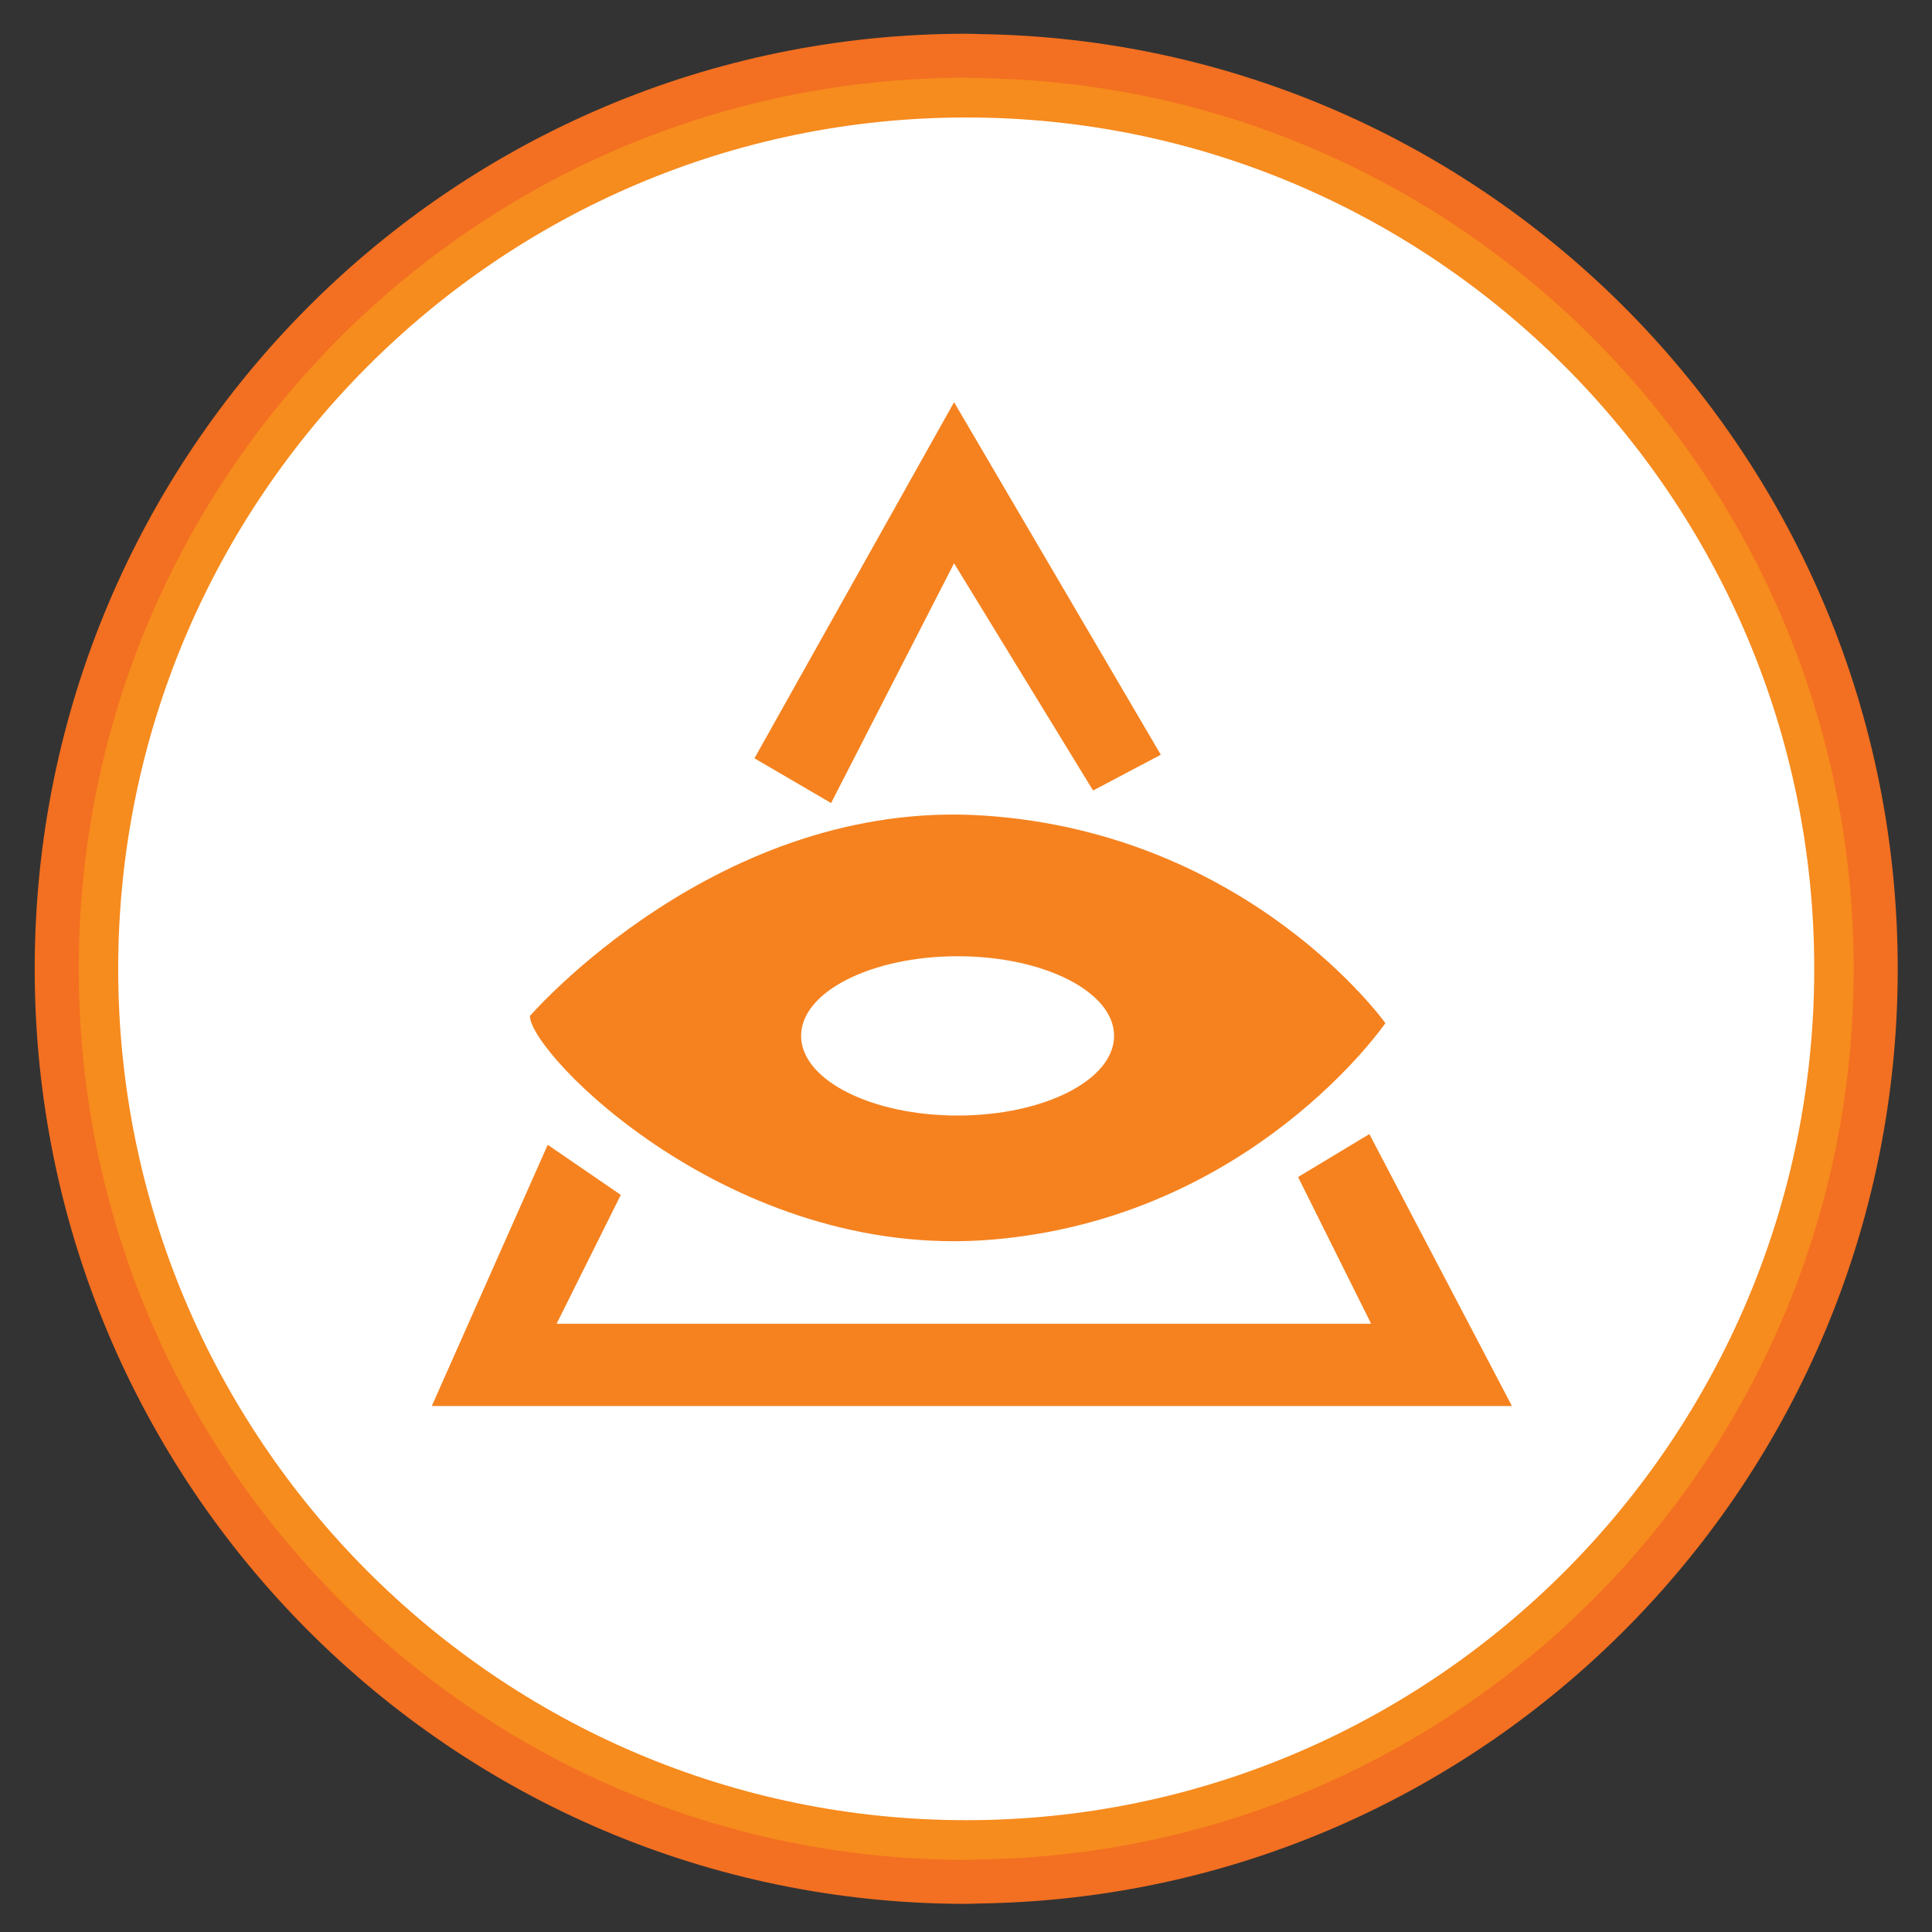 <svg width="40" height="40" viewBox="0 0 40 40" fill="none" xmlns="http://www.w3.org/2000/svg">
<rect x="0" y="0" width="40" height="40" fill="#333333" stroke="none"/>
<g clip-path="url(#clip0_5479_174397)">
<path d="M20.005 1.154C9.604 1.154 1.174 9.617 1.174 20.058C1.174 30.498 9.604 38.962 20.005 38.962C20.099 38.962 20.193 38.956 20.288 38.954C30.557 38.801 38.835 30.404 38.835 20.059C38.835 9.714 30.557 1.314 20.288 1.161C20.193 1.16 20.099 1.154 20.005 1.154Z" fill="#F68B1E"/>
<path fill-rule="evenodd" clip-rule="evenodd" d="M20.005 1.154C9.604 1.154 1.174 9.617 1.174 20.058C1.174 30.498 9.604 38.962 20.005 38.962C20.099 38.962 20.193 38.956 20.288 38.954C30.557 38.801 38.835 30.404 38.835 20.059C38.835 9.714 30.557 1.314 20.288 1.161C20.193 1.16 20.099 1.154 20.005 1.154Z" stroke="#F36F21" stroke-width="0.911" stroke-miterlimit="2"/>
<path d="M20.005 37.685C10.323 37.685 2.447 29.778 2.447 20.058C2.447 10.338 10.323 2.432 20.005 2.432C29.685 2.432 37.562 10.338 37.562 20.058C37.562 29.778 29.685 37.685 20.005 37.685Z" fill="white"/>
<path fill-rule="evenodd" clip-rule="evenodd" d="M19.753 11.662L17.207 16.626L15.62 15.7L19.753 8.327L24.033 15.626L22.631 16.367L19.753 11.662Z" fill="#F5821F"/>
<path fill-rule="evenodd" clip-rule="evenodd" d="M11.34 23.702L12.853 24.739L11.524 27.407H28.388L26.875 24.369L28.351 23.48L31.303 29.11H8.94L11.34 23.702Z" fill="#F5821F"/>
<path fill-rule="evenodd" clip-rule="evenodd" d="M10.971 21.035C10.971 21.035 14.882 16.515 20.38 16.886C25.879 17.256 28.683 21.183 28.683 21.183C28.683 21.183 25.915 25.221 20.528 25.666C15.14 26.11 10.971 21.812 10.971 21.035ZM19.828 19.798C21.615 19.798 23.066 20.535 23.066 21.446C23.066 22.358 21.615 23.096 19.828 23.096C18.038 23.096 16.586 22.358 16.586 21.446C16.586 20.535 18.038 19.798 19.828 19.798Z" fill="#F5821F"/>
</g>
<defs>
<clipPath id="clip0_5479_174397">
<rect width="40" height="40" fill="white"/>
</clipPath>
</defs>
</svg>
